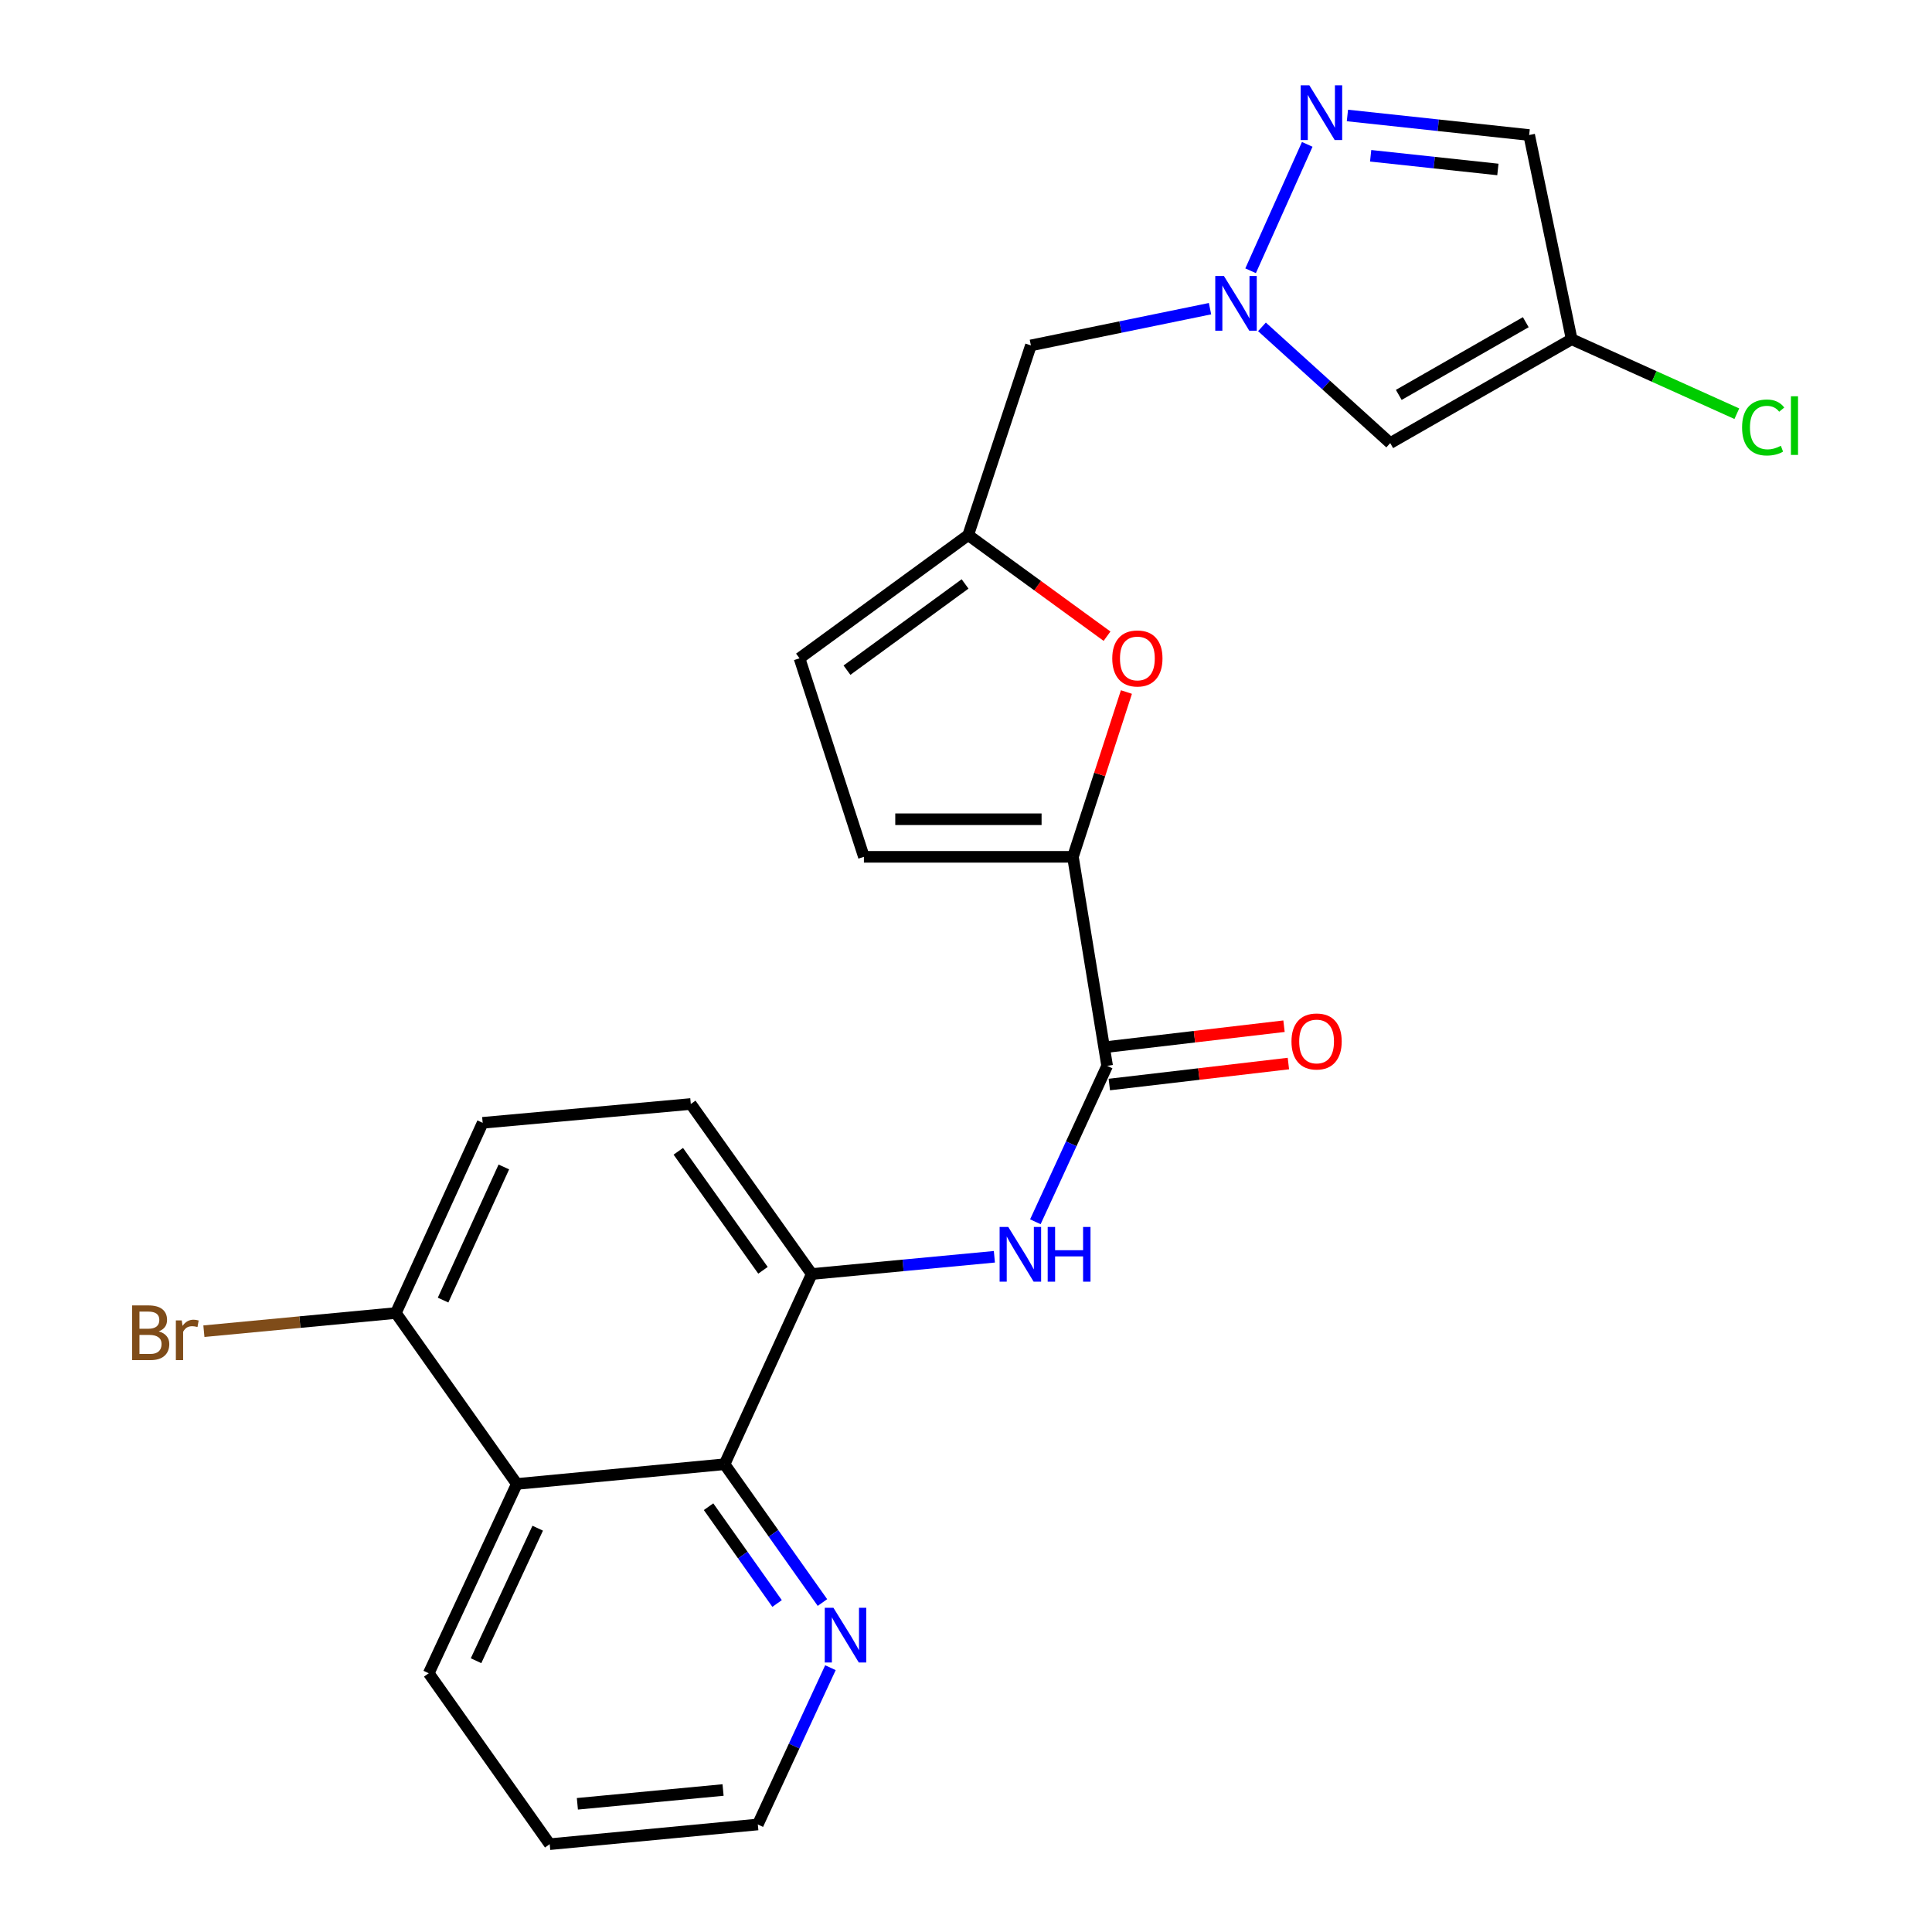 <?xml version='1.0' encoding='iso-8859-1'?>
<svg version='1.1' baseProfile='full'
              xmlns='http://www.w3.org/2000/svg'
                      xmlns:rdkit='http://www.rdkit.org/xml'
                      xmlns:xlink='http://www.w3.org/1999/xlink'
                  xml:space='preserve'
width='1000px' height='1000px' viewBox='0 0 1000 1000'>
<!-- END OF HEADER -->
<rect style='opacity:1.0;fill:#FFFFFF;stroke:none' width='1000' height='1000' x='0' y='0'> </rect>
<path class='bond-2' d='M 647.311,140.148 L 676.626,74.726' style='fill:none;fill-rule:evenodd;stroke:#0000FF;stroke-width:6px;stroke-linecap:butt;stroke-linejoin:miter;stroke-opacity:1' />
<path class='bond-6' d='M 653.188,169.184 L 686.384,199.265' style='fill:none;fill-rule:evenodd;stroke:#0000FF;stroke-width:6px;stroke-linecap:butt;stroke-linejoin:miter;stroke-opacity:1' />
<path class='bond-6' d='M 686.384,199.265 L 719.58,229.345' style='fill:none;fill-rule:evenodd;stroke:#000000;stroke-width:6px;stroke-linecap:butt;stroke-linejoin:miter;stroke-opacity:1' />
<path class='bond-14' d='M 626.306,159.769 L 579.947,169.275' style='fill:none;fill-rule:evenodd;stroke:#0000FF;stroke-width:6px;stroke-linecap:butt;stroke-linejoin:miter;stroke-opacity:1' />
<path class='bond-14' d='M 579.947,169.275 L 533.589,178.781' style='fill:none;fill-rule:evenodd;stroke:#000000;stroke-width:6px;stroke-linecap:butt;stroke-linejoin:miter;stroke-opacity:1' />
<path class='bond-0' d='M 555.347,443.494 L 569.192,400.844' style='fill:none;fill-rule:evenodd;stroke:#000000;stroke-width:6px;stroke-linecap:butt;stroke-linejoin:miter;stroke-opacity:1' />
<path class='bond-0' d='M 569.192,400.844 L 583.036,358.194' style='fill:none;fill-rule:evenodd;stroke:#FF0000;stroke-width:6px;stroke-linecap:butt;stroke-linejoin:miter;stroke-opacity:1' />
<path class='bond-1' d='M 555.347,443.494 L 573.052,551.693' style='fill:none;fill-rule:evenodd;stroke:#000000;stroke-width:6px;stroke-linecap:butt;stroke-linejoin:miter;stroke-opacity:1' />
<path class='bond-26' d='M 555.347,443.494 L 447.16,443.494' style='fill:none;fill-rule:evenodd;stroke:#000000;stroke-width:6px;stroke-linecap:butt;stroke-linejoin:miter;stroke-opacity:1' />
<path class='bond-26' d='M 539.119,424.038 L 463.388,424.038' style='fill:none;fill-rule:evenodd;stroke:#000000;stroke-width:6px;stroke-linecap:butt;stroke-linejoin:miter;stroke-opacity:1' />
<path class='bond-4' d='M 573.052,551.693 L 554.475,592.041' style='fill:none;fill-rule:evenodd;stroke:#000000;stroke-width:6px;stroke-linecap:butt;stroke-linejoin:miter;stroke-opacity:1' />
<path class='bond-4' d='M 554.475,592.041 L 535.897,632.389' style='fill:none;fill-rule:evenodd;stroke:#0000FF;stroke-width:6px;stroke-linecap:butt;stroke-linejoin:miter;stroke-opacity:1' />
<path class='bond-17' d='M 574.185,561.354 L 620.528,555.921' style='fill:none;fill-rule:evenodd;stroke:#000000;stroke-width:6px;stroke-linecap:butt;stroke-linejoin:miter;stroke-opacity:1' />
<path class='bond-17' d='M 620.528,555.921 L 666.871,550.487' style='fill:none;fill-rule:evenodd;stroke:#FF0000;stroke-width:6px;stroke-linecap:butt;stroke-linejoin:miter;stroke-opacity:1' />
<path class='bond-17' d='M 571.92,542.031 L 618.263,536.597' style='fill:none;fill-rule:evenodd;stroke:#000000;stroke-width:6px;stroke-linecap:butt;stroke-linejoin:miter;stroke-opacity:1' />
<path class='bond-17' d='M 618.263,536.597 L 664.605,531.163' style='fill:none;fill-rule:evenodd;stroke:#FF0000;stroke-width:6px;stroke-linecap:butt;stroke-linejoin:miter;stroke-opacity:1' />
<path class='bond-12' d='M 697.418,59.771 L 744.455,64.831' style='fill:none;fill-rule:evenodd;stroke:#0000FF;stroke-width:6px;stroke-linecap:butt;stroke-linejoin:miter;stroke-opacity:1' />
<path class='bond-12' d='M 744.455,64.831 L 791.492,69.89' style='fill:none;fill-rule:evenodd;stroke:#000000;stroke-width:6px;stroke-linecap:butt;stroke-linejoin:miter;stroke-opacity:1' />
<path class='bond-12' d='M 709.449,80.633 L 742.374,84.175' style='fill:none;fill-rule:evenodd;stroke:#0000FF;stroke-width:6px;stroke-linecap:butt;stroke-linejoin:miter;stroke-opacity:1' />
<path class='bond-12' d='M 742.374,84.175 L 775.3,87.717' style='fill:none;fill-rule:evenodd;stroke:#000000;stroke-width:6px;stroke-linecap:butt;stroke-linejoin:miter;stroke-opacity:1' />
<path class='bond-3' d='M 572.996,329.294 L 537.068,303.132' style='fill:none;fill-rule:evenodd;stroke:#FF0000;stroke-width:6px;stroke-linecap:butt;stroke-linejoin:miter;stroke-opacity:1' />
<path class='bond-3' d='M 537.068,303.132 L 501.14,276.97' style='fill:none;fill-rule:evenodd;stroke:#000000;stroke-width:6px;stroke-linecap:butt;stroke-linejoin:miter;stroke-opacity:1' />
<path class='bond-7' d='M 514.689,650.503 L 467.424,654.965' style='fill:none;fill-rule:evenodd;stroke:#0000FF;stroke-width:6px;stroke-linecap:butt;stroke-linejoin:miter;stroke-opacity:1' />
<path class='bond-7' d='M 467.424,654.965 L 420.159,659.426' style='fill:none;fill-rule:evenodd;stroke:#000000;stroke-width:6px;stroke-linecap:butt;stroke-linejoin:miter;stroke-opacity:1' />
<path class='bond-5' d='M 375.031,757.886 L 420.159,659.426' style='fill:none;fill-rule:evenodd;stroke:#000000;stroke-width:6px;stroke-linecap:butt;stroke-linejoin:miter;stroke-opacity:1' />
<path class='bond-8' d='M 375.031,757.886 L 267.513,768.09' style='fill:none;fill-rule:evenodd;stroke:#000000;stroke-width:6px;stroke-linecap:butt;stroke-linejoin:miter;stroke-opacity:1' />
<path class='bond-15' d='M 375.031,757.886 L 400.364,793.676' style='fill:none;fill-rule:evenodd;stroke:#000000;stroke-width:6px;stroke-linecap:butt;stroke-linejoin:miter;stroke-opacity:1' />
<path class='bond-15' d='M 400.364,793.676 L 425.697,829.467' style='fill:none;fill-rule:evenodd;stroke:#0000FF;stroke-width:6px;stroke-linecap:butt;stroke-linejoin:miter;stroke-opacity:1' />
<path class='bond-15' d='M 366.75,779.863 L 384.483,804.917' style='fill:none;fill-rule:evenodd;stroke:#000000;stroke-width:6px;stroke-linecap:butt;stroke-linejoin:miter;stroke-opacity:1' />
<path class='bond-15' d='M 384.483,804.917 L 402.216,829.97' style='fill:none;fill-rule:evenodd;stroke:#0000FF;stroke-width:6px;stroke-linecap:butt;stroke-linejoin:miter;stroke-opacity:1' />
<path class='bond-10' d='M 719.58,229.345 L 813.489,175.592' style='fill:none;fill-rule:evenodd;stroke:#000000;stroke-width:6px;stroke-linecap:butt;stroke-linejoin:miter;stroke-opacity:1' />
<path class='bond-10' d='M 724.001,204.397 L 789.737,166.769' style='fill:none;fill-rule:evenodd;stroke:#000000;stroke-width:6px;stroke-linecap:butt;stroke-linejoin:miter;stroke-opacity:1' />
<path class='bond-18' d='M 420.159,659.426 L 357.553,571.43' style='fill:none;fill-rule:evenodd;stroke:#000000;stroke-width:6px;stroke-linecap:butt;stroke-linejoin:miter;stroke-opacity:1' />
<path class='bond-18' d='M 394.914,657.506 L 351.09,595.908' style='fill:none;fill-rule:evenodd;stroke:#000000;stroke-width:6px;stroke-linecap:butt;stroke-linejoin:miter;stroke-opacity:1' />
<path class='bond-22' d='M 267.513,768.09 L 221.921,866.073' style='fill:none;fill-rule:evenodd;stroke:#000000;stroke-width:6px;stroke-linecap:butt;stroke-linejoin:miter;stroke-opacity:1' />
<path class='bond-22' d='M 278.315,790.995 L 246.4,859.584' style='fill:none;fill-rule:evenodd;stroke:#000000;stroke-width:6px;stroke-linecap:butt;stroke-linejoin:miter;stroke-opacity:1' />
<path class='bond-27' d='M 267.513,768.09 L 204.897,679.618' style='fill:none;fill-rule:evenodd;stroke:#000000;stroke-width:6px;stroke-linecap:butt;stroke-linejoin:miter;stroke-opacity:1' />
<path class='bond-9' d='M 501.14,276.97 L 533.589,178.781' style='fill:none;fill-rule:evenodd;stroke:#000000;stroke-width:6px;stroke-linecap:butt;stroke-linejoin:miter;stroke-opacity:1' />
<path class='bond-13' d='M 501.14,276.97 L 413.825,340.733' style='fill:none;fill-rule:evenodd;stroke:#000000;stroke-width:6px;stroke-linecap:butt;stroke-linejoin:miter;stroke-opacity:1' />
<path class='bond-13' d='M 499.517,302.247 L 438.396,346.881' style='fill:none;fill-rule:evenodd;stroke:#000000;stroke-width:6px;stroke-linecap:butt;stroke-linejoin:miter;stroke-opacity:1' />
<path class='bond-20' d='M 813.489,175.592 L 856.234,194.865' style='fill:none;fill-rule:evenodd;stroke:#000000;stroke-width:6px;stroke-linecap:butt;stroke-linejoin:miter;stroke-opacity:1' />
<path class='bond-20' d='M 856.234,194.865 L 898.98,214.138' style='fill:none;fill-rule:evenodd;stroke:#00CC00;stroke-width:6px;stroke-linecap:butt;stroke-linejoin:miter;stroke-opacity:1' />
<path class='bond-25' d='M 813.489,175.592 L 791.492,69.89' style='fill:none;fill-rule:evenodd;stroke:#000000;stroke-width:6px;stroke-linecap:butt;stroke-linejoin:miter;stroke-opacity:1' />
<path class='bond-11' d='M 447.16,443.494 L 413.825,340.733' style='fill:none;fill-rule:evenodd;stroke:#000000;stroke-width:6px;stroke-linecap:butt;stroke-linejoin:miter;stroke-opacity:1' />
<path class='bond-23' d='M 429.829,863.196 L 411.039,903.769' style='fill:none;fill-rule:evenodd;stroke:#0000FF;stroke-width:6px;stroke-linecap:butt;stroke-linejoin:miter;stroke-opacity:1' />
<path class='bond-23' d='M 411.039,903.769 L 392.25,944.342' style='fill:none;fill-rule:evenodd;stroke:#000000;stroke-width:6px;stroke-linecap:butt;stroke-linejoin:miter;stroke-opacity:1' />
<path class='bond-16' d='M 204.897,679.618 L 249.83,581.169' style='fill:none;fill-rule:evenodd;stroke:#000000;stroke-width:6px;stroke-linecap:butt;stroke-linejoin:miter;stroke-opacity:1' />
<path class='bond-16' d='M 229.336,672.929 L 260.79,604.015' style='fill:none;fill-rule:evenodd;stroke:#000000;stroke-width:6px;stroke-linecap:butt;stroke-linejoin:miter;stroke-opacity:1' />
<path class='bond-21' d='M 204.897,679.618 L 155.217,684.322' style='fill:none;fill-rule:evenodd;stroke:#000000;stroke-width:6px;stroke-linecap:butt;stroke-linejoin:miter;stroke-opacity:1' />
<path class='bond-21' d='M 155.217,684.322 L 105.536,689.027' style='fill:none;fill-rule:evenodd;stroke:#7F4C19;stroke-width:6px;stroke-linecap:butt;stroke-linejoin:miter;stroke-opacity:1' />
<path class='bond-19' d='M 357.553,571.43 L 249.83,581.169' style='fill:none;fill-rule:evenodd;stroke:#000000;stroke-width:6px;stroke-linecap:butt;stroke-linejoin:miter;stroke-opacity:1' />
<path class='bond-28' d='M 221.921,866.073 L 284.527,954.545' style='fill:none;fill-rule:evenodd;stroke:#000000;stroke-width:6px;stroke-linecap:butt;stroke-linejoin:miter;stroke-opacity:1' />
<path class='bond-24' d='M 392.25,944.342 L 284.527,954.545' style='fill:none;fill-rule:evenodd;stroke:#000000;stroke-width:6px;stroke-linecap:butt;stroke-linejoin:miter;stroke-opacity:1' />
<path class='bond-24' d='M 374.257,926.503 L 298.85,933.645' style='fill:none;fill-rule:evenodd;stroke:#000000;stroke-width:6px;stroke-linecap:butt;stroke-linejoin:miter;stroke-opacity:1' />
<path  class='atom-0' d='M 633.495 142.851
L 642.775 157.851
Q 643.695 159.331, 645.175 162.011
Q 646.655 164.691, 646.735 164.851
L 646.735 142.851
L 650.495 142.851
L 650.495 171.171
L 646.615 171.171
L 636.655 154.771
Q 635.495 152.851, 634.255 150.651
Q 633.055 148.451, 632.695 147.771
L 632.695 171.171
L 629.015 171.171
L 629.015 142.851
L 633.495 142.851
' fill='#0000FF'/>
<path  class='atom-3' d='M 677.715 44.165
L 686.995 59.165
Q 687.915 60.645, 689.395 63.325
Q 690.875 66.005, 690.955 66.165
L 690.955 44.165
L 694.715 44.165
L 694.715 72.485
L 690.835 72.485
L 680.875 56.085
Q 679.715 54.165, 678.475 51.965
Q 677.275 49.765, 676.915 49.085
L 676.915 72.485
L 673.235 72.485
L 673.235 44.165
L 677.715 44.165
' fill='#0000FF'/>
<path  class='atom-4' d='M 575.704 340.813
Q 575.704 334.013, 579.064 330.213
Q 582.424 326.413, 588.704 326.413
Q 594.984 326.413, 598.344 330.213
Q 601.704 334.013, 601.704 340.813
Q 601.704 347.693, 598.304 351.613
Q 594.904 355.493, 588.704 355.493
Q 582.464 355.493, 579.064 351.613
Q 575.704 347.733, 575.704 340.813
M 588.704 352.293
Q 593.024 352.293, 595.344 349.413
Q 597.704 346.493, 597.704 340.813
Q 597.704 335.253, 595.344 332.453
Q 593.024 329.613, 588.704 329.613
Q 584.384 329.613, 582.024 332.413
Q 579.704 335.213, 579.704 340.813
Q 579.704 346.533, 582.024 349.413
Q 584.384 352.293, 588.704 352.293
' fill='#FF0000'/>
<path  class='atom-5' d='M 521.881 635.073
L 531.161 650.073
Q 532.081 651.553, 533.561 654.233
Q 535.041 656.913, 535.121 657.073
L 535.121 635.073
L 538.881 635.073
L 538.881 663.393
L 535.001 663.393
L 525.041 646.993
Q 523.881 645.073, 522.641 642.873
Q 521.441 640.673, 521.081 639.993
L 521.081 663.393
L 517.401 663.393
L 517.401 635.073
L 521.881 635.073
' fill='#0000FF'/>
<path  class='atom-5' d='M 542.281 635.073
L 546.121 635.073
L 546.121 647.113
L 560.601 647.113
L 560.601 635.073
L 564.441 635.073
L 564.441 663.393
L 560.601 663.393
L 560.601 650.313
L 546.121 650.313
L 546.121 663.393
L 542.281 663.393
L 542.281 635.073
' fill='#0000FF'/>
<path  class='atom-16' d='M 431.377 832.176
L 440.657 847.176
Q 441.577 848.656, 443.057 851.336
Q 444.537 854.016, 444.617 854.176
L 444.617 832.176
L 448.377 832.176
L 448.377 860.496
L 444.497 860.496
L 434.537 844.096
Q 433.377 842.176, 432.137 839.976
Q 430.937 837.776, 430.577 837.096
L 430.577 860.496
L 426.897 860.496
L 426.897 832.176
L 431.377 832.176
' fill='#0000FF'/>
<path  class='atom-18' d='M 668.467 539.061
Q 668.467 532.261, 671.827 528.461
Q 675.187 524.661, 681.467 524.661
Q 687.747 524.661, 691.107 528.461
Q 694.467 532.261, 694.467 539.061
Q 694.467 545.941, 691.067 549.861
Q 687.667 553.741, 681.467 553.741
Q 675.227 553.741, 671.827 549.861
Q 668.467 545.981, 668.467 539.061
M 681.467 550.541
Q 685.787 550.541, 688.107 547.661
Q 690.467 544.741, 690.467 539.061
Q 690.467 533.501, 688.107 530.701
Q 685.787 527.861, 681.467 527.861
Q 677.147 527.861, 674.787 530.661
Q 672.467 533.461, 672.467 539.061
Q 672.467 544.781, 674.787 547.661
Q 677.147 550.541, 681.467 550.541
' fill='#FF0000'/>
<path  class='atom-21' d='M 901.698 221.267
Q 901.698 214.227, 904.978 210.547
Q 908.298 206.827, 914.578 206.827
Q 920.418 206.827, 923.538 210.947
L 920.898 213.107
Q 918.618 210.107, 914.578 210.107
Q 910.298 210.107, 908.018 212.987
Q 905.778 215.827, 905.778 221.267
Q 905.778 226.867, 908.098 229.747
Q 910.458 232.627, 915.018 232.627
Q 918.138 232.627, 921.778 230.747
L 922.898 233.747
Q 921.418 234.707, 919.178 235.267
Q 916.938 235.827, 914.458 235.827
Q 908.298 235.827, 904.978 232.067
Q 901.698 228.307, 901.698 221.267
' fill='#00CC00'/>
<path  class='atom-21' d='M 926.978 205.107
L 930.658 205.107
L 930.658 235.467
L 926.978 235.467
L 926.978 205.107
' fill='#00CC00'/>
<path  class='atom-22' d='M 82.145 689.123
Q 84.865 689.883, 86.225 691.563
Q 87.625 693.203, 87.625 695.643
Q 87.625 699.563, 85.105 701.803
Q 82.625 704.003, 77.905 704.003
L 68.385 704.003
L 68.385 675.683
L 76.745 675.683
Q 81.585 675.683, 84.025 677.643
Q 86.465 679.603, 86.465 683.203
Q 86.465 687.483, 82.145 689.123
M 72.185 678.883
L 72.185 687.763
L 76.745 687.763
Q 79.545 687.763, 80.985 686.643
Q 82.465 685.483, 82.465 683.203
Q 82.465 678.883, 76.745 678.883
L 72.185 678.883
M 77.905 700.803
Q 80.665 700.803, 82.145 699.483
Q 83.625 698.163, 83.625 695.643
Q 83.625 693.323, 81.985 692.163
Q 80.385 690.963, 77.305 690.963
L 72.185 690.963
L 72.185 700.803
L 77.905 700.803
' fill='#7F4C19'/>
<path  class='atom-22' d='M 94.065 683.443
L 94.505 686.283
Q 96.665 683.083, 100.185 683.083
Q 101.305 683.083, 102.825 683.483
L 102.225 686.843
Q 100.505 686.443, 99.545 686.443
Q 97.865 686.443, 96.745 687.123
Q 95.665 687.763, 94.785 689.323
L 94.785 704.003
L 91.025 704.003
L 91.025 683.443
L 94.065 683.443
' fill='#7F4C19'/>
</svg>
